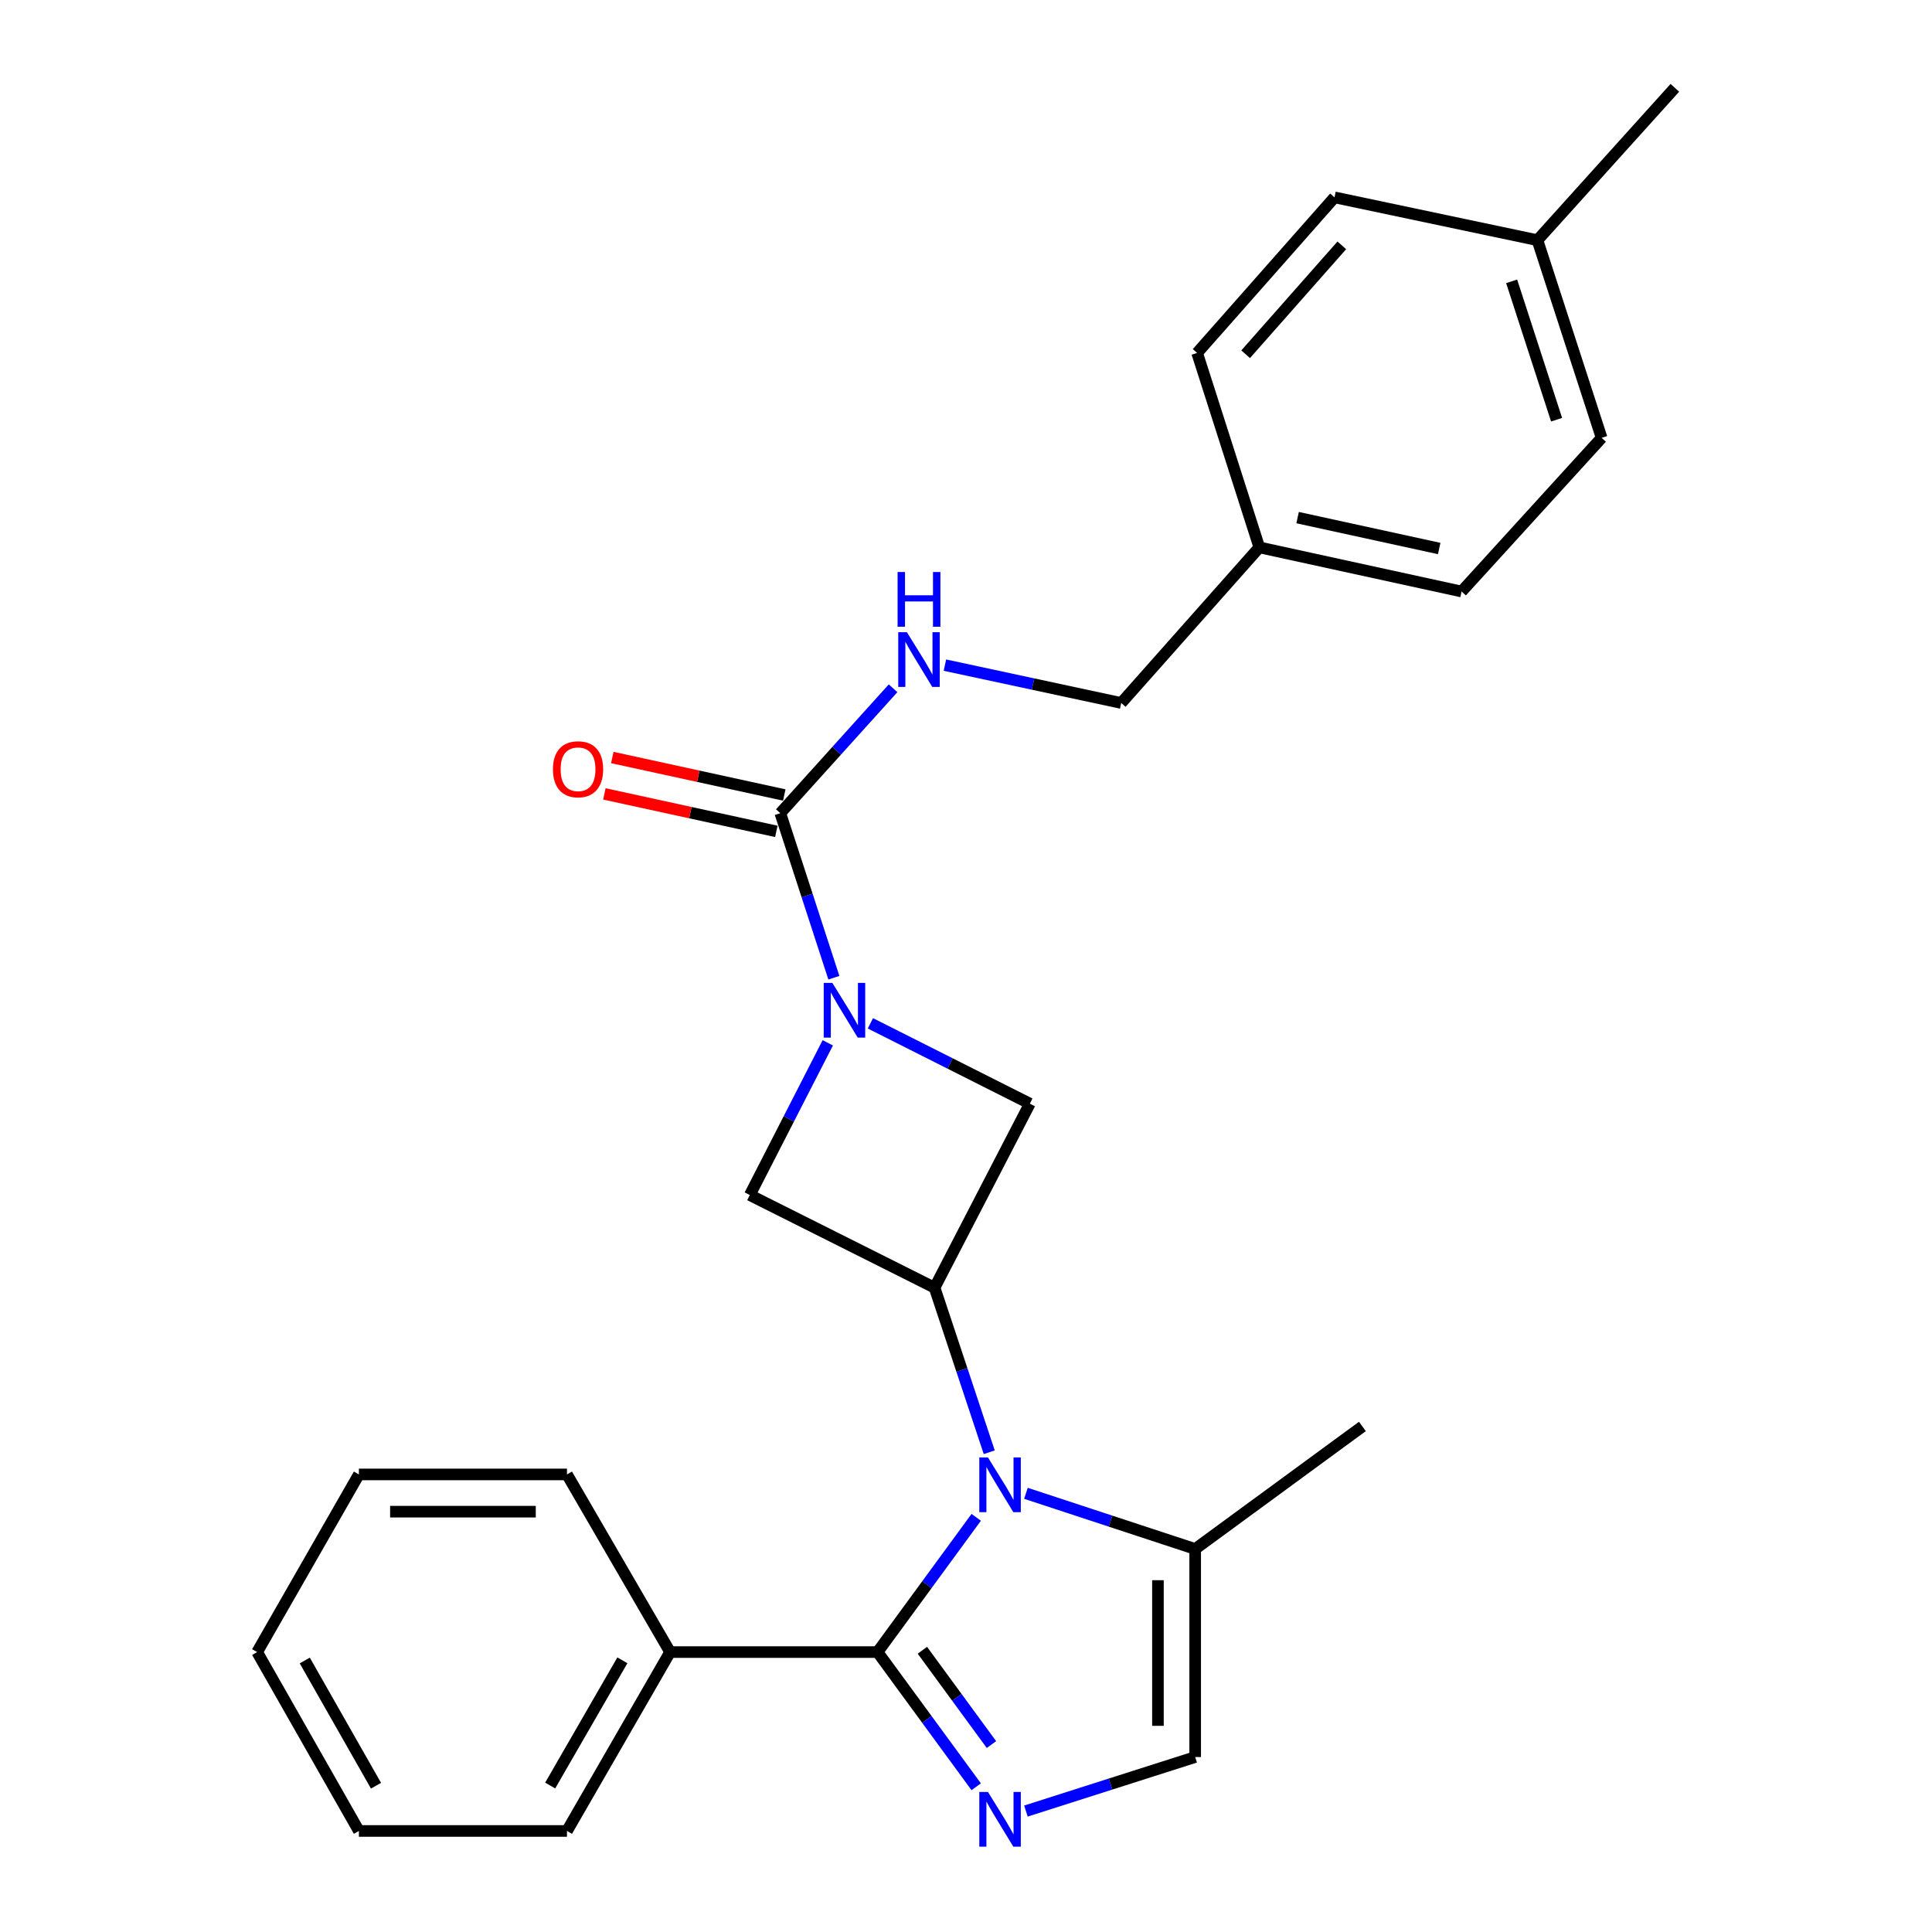 <?xml version='1.0' encoding='iso-8859-1'?>
<svg version='1.1' baseProfile='full'
              xmlns='http://www.w3.org/2000/svg'
                      xmlns:rdkit='http://www.rdkit.org/xml'
                      xmlns:xlink='http://www.w3.org/1999/xlink'
                  xml:space='preserve'
width='1000px' height='1000px' viewBox='0 0 1000 1000'>
<!-- END OF HEADER -->
<rect style='opacity:1.0;fill:#FFFFFF;stroke:none' width='1000' height='1000' x='0' y='0'> </rect>
<path class='bond-0' d='M 505.29,785.37 L 479.751,820.241' style='fill:none;fill-rule:evenodd;stroke:#0000FF;stroke-width:6px;stroke-linecap:butt;stroke-linejoin:miter;stroke-opacity:1' />
<path class='bond-0' d='M 479.751,820.241 L 454.213,855.111' style='fill:none;fill-rule:evenodd;stroke:#000000;stroke-width:6px;stroke-linecap:butt;stroke-linejoin:miter;stroke-opacity:1' />
<path class='bond-3' d='M 512.028,751.68 L 497.881,709.096' style='fill:none;fill-rule:evenodd;stroke:#0000FF;stroke-width:6px;stroke-linecap:butt;stroke-linejoin:miter;stroke-opacity:1' />
<path class='bond-3' d='M 497.881,709.096 L 483.735,666.513' style='fill:none;fill-rule:evenodd;stroke:#000000;stroke-width:6px;stroke-linecap:butt;stroke-linejoin:miter;stroke-opacity:1' />
<path class='bond-5' d='M 531.023,772.935 L 574.823,787.344' style='fill:none;fill-rule:evenodd;stroke:#0000FF;stroke-width:6px;stroke-linecap:butt;stroke-linejoin:miter;stroke-opacity:1' />
<path class='bond-5' d='M 574.823,787.344 L 618.622,801.754' style='fill:none;fill-rule:evenodd;stroke:#000000;stroke-width:6px;stroke-linecap:butt;stroke-linejoin:miter;stroke-opacity:1' />
<path class='bond-1' d='M 454.213,855.111 L 479.75,889.971' style='fill:none;fill-rule:evenodd;stroke:#000000;stroke-width:6px;stroke-linecap:butt;stroke-linejoin:miter;stroke-opacity:1' />
<path class='bond-1' d='M 479.75,889.971 L 505.287,924.831' style='fill:none;fill-rule:evenodd;stroke:#0000FF;stroke-width:6px;stroke-linecap:butt;stroke-linejoin:miter;stroke-opacity:1' />
<path class='bond-1' d='M 477.423,854.179 L 495.299,878.581' style='fill:none;fill-rule:evenodd;stroke:#000000;stroke-width:6px;stroke-linecap:butt;stroke-linejoin:miter;stroke-opacity:1' />
<path class='bond-1' d='M 495.299,878.581 L 513.174,902.983' style='fill:none;fill-rule:evenodd;stroke:#0000FF;stroke-width:6px;stroke-linecap:butt;stroke-linejoin:miter;stroke-opacity:1' />
<path class='bond-10' d='M 454.213,855.111 L 346.845,855.111' style='fill:none;fill-rule:evenodd;stroke:#000000;stroke-width:6px;stroke-linecap:butt;stroke-linejoin:miter;stroke-opacity:1' />
<path class='bond-26' d='M 531.016,937.401 L 574.819,923.422' style='fill:none;fill-rule:evenodd;stroke:#0000FF;stroke-width:6px;stroke-linecap:butt;stroke-linejoin:miter;stroke-opacity:1' />
<path class='bond-26' d='M 574.819,923.422 L 618.622,909.443' style='fill:none;fill-rule:evenodd;stroke:#000000;stroke-width:6px;stroke-linecap:butt;stroke-linejoin:miter;stroke-opacity:1' />
<path class='bond-2' d='M 450.517,529.673 L 491.781,550.459' style='fill:none;fill-rule:evenodd;stroke:#0000FF;stroke-width:6px;stroke-linecap:butt;stroke-linejoin:miter;stroke-opacity:1' />
<path class='bond-2' d='M 491.781,550.459 L 533.045,571.245' style='fill:none;fill-rule:evenodd;stroke:#000000;stroke-width:6px;stroke-linecap:butt;stroke-linejoin:miter;stroke-opacity:1' />
<path class='bond-4' d='M 431.609,506.068 L 417.747,463.487' style='fill:none;fill-rule:evenodd;stroke:#0000FF;stroke-width:6px;stroke-linecap:butt;stroke-linejoin:miter;stroke-opacity:1' />
<path class='bond-4' d='M 417.747,463.487 L 403.886,420.906' style='fill:none;fill-rule:evenodd;stroke:#000000;stroke-width:6px;stroke-linecap:butt;stroke-linejoin:miter;stroke-opacity:1' />
<path class='bond-27' d='M 428.46,539.756 L 408.276,579.154' style='fill:none;fill-rule:evenodd;stroke:#0000FF;stroke-width:6px;stroke-linecap:butt;stroke-linejoin:miter;stroke-opacity:1' />
<path class='bond-27' d='M 408.276,579.154 L 388.092,618.552' style='fill:none;fill-rule:evenodd;stroke:#000000;stroke-width:6px;stroke-linecap:butt;stroke-linejoin:miter;stroke-opacity:1' />
<path class='bond-7' d='M 483.735,666.513 L 388.092,618.552' style='fill:none;fill-rule:evenodd;stroke:#000000;stroke-width:6px;stroke-linecap:butt;stroke-linejoin:miter;stroke-opacity:1' />
<path class='bond-8' d='M 483.735,666.513 L 533.045,571.245' style='fill:none;fill-rule:evenodd;stroke:#000000;stroke-width:6px;stroke-linecap:butt;stroke-linejoin:miter;stroke-opacity:1' />
<path class='bond-9' d='M 403.886,420.906 L 433.07,388.579' style='fill:none;fill-rule:evenodd;stroke:#000000;stroke-width:6px;stroke-linecap:butt;stroke-linejoin:miter;stroke-opacity:1' />
<path class='bond-9' d='M 433.07,388.579 L 462.253,356.252' style='fill:none;fill-rule:evenodd;stroke:#0000FF;stroke-width:6px;stroke-linecap:butt;stroke-linejoin:miter;stroke-opacity:1' />
<path class='bond-11' d='M 405.938,411.49 L 361.432,401.789' style='fill:none;fill-rule:evenodd;stroke:#000000;stroke-width:6px;stroke-linecap:butt;stroke-linejoin:miter;stroke-opacity:1' />
<path class='bond-11' d='M 361.432,401.789 L 316.926,392.089' style='fill:none;fill-rule:evenodd;stroke:#FF0000;stroke-width:6px;stroke-linecap:butt;stroke-linejoin:miter;stroke-opacity:1' />
<path class='bond-11' d='M 401.834,430.322 L 357.327,420.621' style='fill:none;fill-rule:evenodd;stroke:#000000;stroke-width:6px;stroke-linecap:butt;stroke-linejoin:miter;stroke-opacity:1' />
<path class='bond-11' d='M 357.327,420.621 L 312.821,410.921' style='fill:none;fill-rule:evenodd;stroke:#FF0000;stroke-width:6px;stroke-linecap:butt;stroke-linejoin:miter;stroke-opacity:1' />
<path class='bond-6' d='M 618.622,801.754 L 618.622,909.443' style='fill:none;fill-rule:evenodd;stroke:#000000;stroke-width:6px;stroke-linecap:butt;stroke-linejoin:miter;stroke-opacity:1' />
<path class='bond-6' d='M 599.348,817.907 L 599.348,893.29' style='fill:none;fill-rule:evenodd;stroke:#000000;stroke-width:6px;stroke-linecap:butt;stroke-linejoin:miter;stroke-opacity:1' />
<path class='bond-19' d='M 618.622,801.754 L 705.174,738.331' style='fill:none;fill-rule:evenodd;stroke:#000000;stroke-width:6px;stroke-linecap:butt;stroke-linejoin:miter;stroke-opacity:1' />
<path class='bond-12' d='M 489.088,344.27 L 534.72,354.067' style='fill:none;fill-rule:evenodd;stroke:#0000FF;stroke-width:6px;stroke-linecap:butt;stroke-linejoin:miter;stroke-opacity:1' />
<path class='bond-12' d='M 534.72,354.067 L 580.352,363.865' style='fill:none;fill-rule:evenodd;stroke:#000000;stroke-width:6px;stroke-linecap:butt;stroke-linejoin:miter;stroke-opacity:1' />
<path class='bond-20' d='M 346.845,855.111 L 293.466,947.703' style='fill:none;fill-rule:evenodd;stroke:#000000;stroke-width:6px;stroke-linecap:butt;stroke-linejoin:miter;stroke-opacity:1' />
<path class='bond-20' d='M 322.14,859.374 L 284.775,924.187' style='fill:none;fill-rule:evenodd;stroke:#000000;stroke-width:6px;stroke-linecap:butt;stroke-linejoin:miter;stroke-opacity:1' />
<path class='bond-21' d='M 346.845,855.111 L 293.466,763.163' style='fill:none;fill-rule:evenodd;stroke:#000000;stroke-width:6px;stroke-linecap:butt;stroke-linejoin:miter;stroke-opacity:1' />
<path class='bond-13' d='M 580.352,363.865 L 651.827,283.32' style='fill:none;fill-rule:evenodd;stroke:#000000;stroke-width:6px;stroke-linecap:butt;stroke-linejoin:miter;stroke-opacity:1' />
<path class='bond-15' d='M 651.827,283.32 L 619.629,182.676' style='fill:none;fill-rule:evenodd;stroke:#000000;stroke-width:6px;stroke-linecap:butt;stroke-linejoin:miter;stroke-opacity:1' />
<path class='bond-16' d='M 651.827,283.32 L 756.519,306.171' style='fill:none;fill-rule:evenodd;stroke:#000000;stroke-width:6px;stroke-linecap:butt;stroke-linejoin:miter;stroke-opacity:1' />
<path class='bond-16' d='M 671.641,267.917 L 744.925,283.912' style='fill:none;fill-rule:evenodd;stroke:#000000;stroke-width:6px;stroke-linecap:butt;stroke-linejoin:miter;stroke-opacity:1' />
<path class='bond-14' d='M 795.774,124.318 L 829,226.632' style='fill:none;fill-rule:evenodd;stroke:#000000;stroke-width:6px;stroke-linecap:butt;stroke-linejoin:miter;stroke-opacity:1' />
<path class='bond-14' d='M 782.426,145.619 L 805.685,217.238' style='fill:none;fill-rule:evenodd;stroke:#000000;stroke-width:6px;stroke-linecap:butt;stroke-linejoin:miter;stroke-opacity:1' />
<path class='bond-22' d='M 795.774,124.318 L 866.906,45.455' style='fill:none;fill-rule:evenodd;stroke:#000000;stroke-width:6px;stroke-linecap:butt;stroke-linejoin:miter;stroke-opacity:1' />
<path class='bond-29' d='M 795.774,124.318 L 690.74,102.153' style='fill:none;fill-rule:evenodd;stroke:#000000;stroke-width:6px;stroke-linecap:butt;stroke-linejoin:miter;stroke-opacity:1' />
<path class='bond-17' d='M 619.629,182.676 L 690.74,102.153' style='fill:none;fill-rule:evenodd;stroke:#000000;stroke-width:6px;stroke-linecap:butt;stroke-linejoin:miter;stroke-opacity:1' />
<path class='bond-17' d='M 644.743,183.356 L 694.52,126.99' style='fill:none;fill-rule:evenodd;stroke:#000000;stroke-width:6px;stroke-linecap:butt;stroke-linejoin:miter;stroke-opacity:1' />
<path class='bond-18' d='M 756.519,306.171 L 829,226.632' style='fill:none;fill-rule:evenodd;stroke:#000000;stroke-width:6px;stroke-linecap:butt;stroke-linejoin:miter;stroke-opacity:1' />
<path class='bond-23' d='M 293.466,947.703 L 185.766,947.703' style='fill:none;fill-rule:evenodd;stroke:#000000;stroke-width:6px;stroke-linecap:butt;stroke-linejoin:miter;stroke-opacity:1' />
<path class='bond-24' d='M 293.466,763.163 L 185.766,763.163' style='fill:none;fill-rule:evenodd;stroke:#000000;stroke-width:6px;stroke-linecap:butt;stroke-linejoin:miter;stroke-opacity:1' />
<path class='bond-24' d='M 277.311,782.437 L 201.921,782.437' style='fill:none;fill-rule:evenodd;stroke:#000000;stroke-width:6px;stroke-linecap:butt;stroke-linejoin:miter;stroke-opacity:1' />
<path class='bond-28' d='M 185.766,947.703 L 133.094,855.111' style='fill:none;fill-rule:evenodd;stroke:#000000;stroke-width:6px;stroke-linecap:butt;stroke-linejoin:miter;stroke-opacity:1' />
<path class='bond-28' d='M 194.618,924.284 L 157.748,859.47' style='fill:none;fill-rule:evenodd;stroke:#000000;stroke-width:6px;stroke-linecap:butt;stroke-linejoin:miter;stroke-opacity:1' />
<path class='bond-25' d='M 185.766,763.163 L 133.094,855.111' style='fill:none;fill-rule:evenodd;stroke:#000000;stroke-width:6px;stroke-linecap:butt;stroke-linejoin:miter;stroke-opacity:1' />
<path  class='atom-0' d='M 511.365 754.367
L 520.645 769.367
Q 521.565 770.847, 523.045 773.527
Q 524.525 776.207, 524.605 776.367
L 524.605 754.367
L 528.365 754.367
L 528.365 782.687
L 524.485 782.687
L 514.525 766.287
Q 513.365 764.367, 512.125 762.167
Q 510.925 759.967, 510.565 759.287
L 510.565 782.687
L 506.885 782.687
L 506.885 754.367
L 511.365 754.367
' fill='#0000FF'/>
<path  class='atom-2' d='M 511.365 927.514
L 520.645 942.514
Q 521.565 943.994, 523.045 946.674
Q 524.525 949.354, 524.605 949.514
L 524.605 927.514
L 528.365 927.514
L 528.365 955.834
L 524.485 955.834
L 514.525 939.434
Q 513.365 937.514, 512.125 935.314
Q 510.925 933.114, 510.565 932.434
L 510.565 955.834
L 506.885 955.834
L 506.885 927.514
L 511.365 927.514
' fill='#0000FF'/>
<path  class='atom-3' d='M 430.831 508.749
L 440.111 523.749
Q 441.031 525.229, 442.511 527.909
Q 443.991 530.589, 444.071 530.749
L 444.071 508.749
L 447.831 508.749
L 447.831 537.069
L 443.951 537.069
L 433.991 520.669
Q 432.831 518.749, 431.591 516.549
Q 430.391 514.349, 430.031 513.669
L 430.031 537.069
L 426.351 537.069
L 426.351 508.749
L 430.831 508.749
' fill='#0000FF'/>
<path  class='atom-10' d='M 469.412 327.229
L 478.692 342.229
Q 479.612 343.709, 481.092 346.389
Q 482.572 349.069, 482.652 349.229
L 482.652 327.229
L 486.412 327.229
L 486.412 355.549
L 482.532 355.549
L 472.572 339.149
Q 471.412 337.229, 470.172 335.029
Q 468.972 332.829, 468.612 332.149
L 468.612 355.549
L 464.932 355.549
L 464.932 327.229
L 469.412 327.229
' fill='#0000FF'/>
<path  class='atom-10' d='M 464.592 296.077
L 468.432 296.077
L 468.432 308.117
L 482.912 308.117
L 482.912 296.077
L 486.752 296.077
L 486.752 324.397
L 482.912 324.397
L 482.912 311.317
L 468.432 311.317
L 468.432 324.397
L 464.592 324.397
L 464.592 296.077
' fill='#0000FF'/>
<path  class='atom-12' d='M 286.195 398.167
Q 286.195 391.367, 289.555 387.567
Q 292.915 383.767, 299.195 383.767
Q 305.475 383.767, 308.835 387.567
Q 312.195 391.367, 312.195 398.167
Q 312.195 405.047, 308.795 408.967
Q 305.395 412.847, 299.195 412.847
Q 292.955 412.847, 289.555 408.967
Q 286.195 405.087, 286.195 398.167
M 299.195 409.647
Q 303.515 409.647, 305.835 406.767
Q 308.195 403.847, 308.195 398.167
Q 308.195 392.607, 305.835 389.807
Q 303.515 386.967, 299.195 386.967
Q 294.875 386.967, 292.515 389.767
Q 290.195 392.567, 290.195 398.167
Q 290.195 403.887, 292.515 406.767
Q 294.875 409.647, 299.195 409.647
' fill='#FF0000'/>
</svg>
